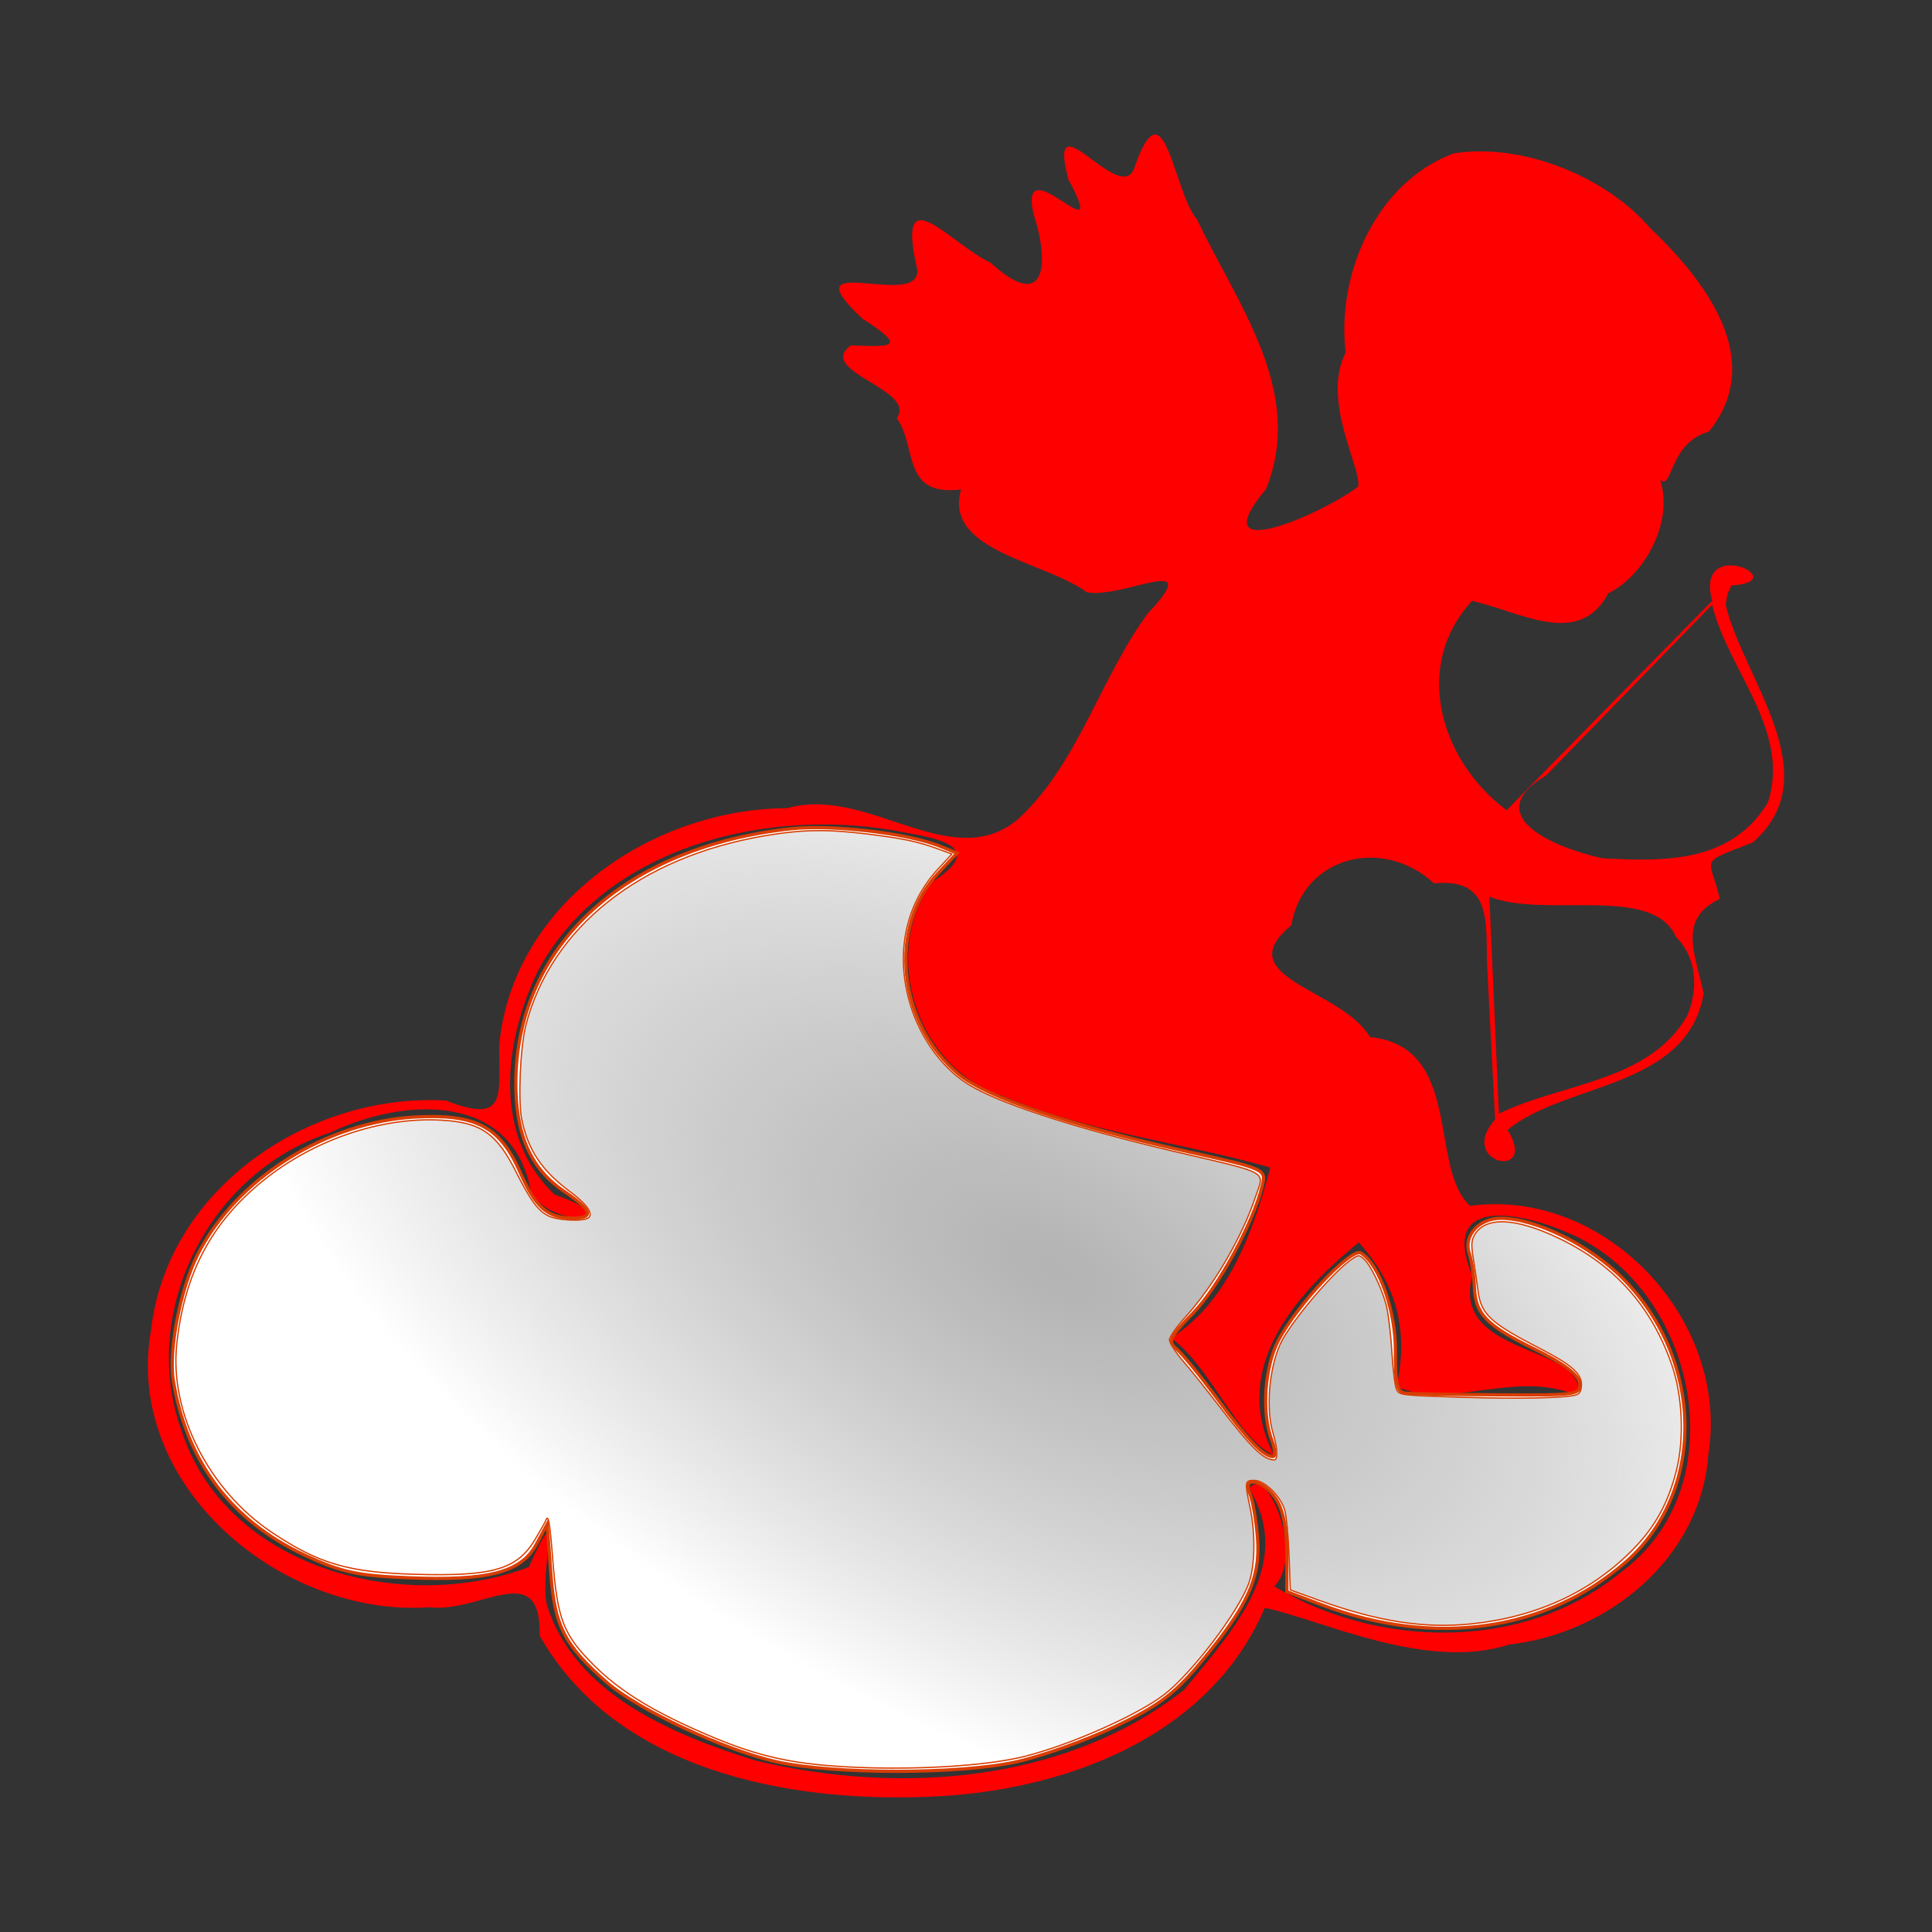 <?xml version="1.0" encoding="UTF-8" standalone="no"?>
<svg
   xmlns:dc="http://purl.org/dc/elements/1.1/"
   xmlns:cc="http://creativecommons.org/ns#"
   xmlns:rdf="http://www.w3.org/1999/02/22-rdf-syntax-ns#"
   xmlns:svg="http://www.w3.org/2000/svg"
   xmlns="http://www.w3.org/2000/svg"
   xmlns:xlink="http://www.w3.org/1999/xlink"
   xmlns:sodipodi="http://sodipodi.sourceforge.net/DTD/sodipodi-0.dtd"
   xmlns:inkscape="http://www.inkscape.org/namespaces/inkscape"
   width="150"
   height="150"
   viewBox="0 0 150 150"
   version="1.1"
   id="svg8"
   inkscape:version="1.0.1 (3bc2e813f5, 2020-09-07)"
   sodipodi:docname="6_dorism_ love.svg">
  <rect x="0" y="0" width="150" height="150" fill="#333333" stroke="none"/>
  <defs
     id="defs2">
    <linearGradient
       inkscape:collect="always"
       id="linearGradient1541">
      <stop
         style="stop-color:#b3b3b3;stop-opacity:1"
         offset="0"
         id="stop1537" />
      <stop
         style="stop-color:#999999;stop-opacity:0;"
         offset="1"
         id="stop1539" />
    </linearGradient>
    <radialGradient
       inkscape:collect="always"
       xlink:href="#linearGradient1541"
       id="radialGradient1545"
       gradientUnits="userSpaceOnUse"
       gradientTransform="matrix(1.066,0.56,-0.29,0.552,24.461,4.87)"
       cx="78.332"
       cy="90.128"
       fx="78.332"
       fy="90.128"
       r="58.491" />
  </defs>
  <sodipodi:namedview
     id="base"
     pagecolor="#ffffff"
     bordercolor="#666666"
     borderopacity="1.0"
     inkscape:pageopacity="0.0"
     inkscape:pageshadow="2"
     inkscape:zoom="4.9164301"
     inkscape:cx="75"
     inkscape:cy="75"
     inkscape:document-units="px"
     inkscape:current-layer="layer1"
     inkscape:document-rotation="0"
     showgrid="false"
     units="px"
     inkscape:pagecheckerboard="true"
     inkscape:showpageshadow="false"
     inkscape:window-width="1902"
     inkscape:window-height="979"
     inkscape:window-x="7"
     inkscape:window-y="44"
     inkscape:window-maximized="0"
     inkscape:snap-bbox="true" />
  <g
     inkscape:label="Ebene 1"
     inkscape:groupmode="layer"
     id="layer1">
    <path
       id="path1403"
       style="font-size:96px;line-height:1.25;font-family:'Love Romance OT';-inkscape-font-specification:'Love Romance OT, Normal';stroke-width:1.554;fill:#ff0000"
       d="m 134.423,45.456 c 5.036,-0.301 -2.879,-4.012 -1.491,1.193 -5.319,5.419 -10.639,10.838 -15.958,16.256 -5.113,-3.8 -7.367,-11.178 -2.685,-16.256 3.871,0.895 8.305,3.679 10.589,-0.597 2.561,-1.216 5.113,-5.259 4.027,-8.799 0.954,0.856 0.673,-2.881 3.773,-3.743 4.542,-5.639 -0.413,-11.853 -4.572,-15.816 -3.385,-3.942 -9.827,-6.627 -15.237,-5.787 -6.134,2.292 -9.114,9.537 -8.391,15.456 -1.902,3.738 1.231,8.989 0.974,10.412 -2.595,2.017 -12.318,6.366 -7.159,0.195 3.079,-7.585 -2.285,-14.409 -5.35,-20.925 -1.872,-2.207 -2.504,-10.692 -4.817,-4.181 -0.944,3.549 -6.968,-5.707 -5.169,1.08 3.416,6.345 -3.957,-2.866 -2.71,2.691 1.205,3.624 1.067,7.781 -3.337,3.764 -3.103,-1.457 -7.254,-6.7 -5.786,0.102 1.241,4.034 -10.269,-1.46 -4.181,4.226 3.581,2.309 2.289,2.199 -0.877,2.087 -2.797,2.012 5.165,3.424 3.565,5.644 1.599,2.313 0.37,6.114 4.987,5.542 -1.404,4.79 6.53,5.585 9.764,7.986 2.848,0.517 9.32,-3.224 4.694,1.689 -3.68,5.052 -5.365,11.574 -9.961,15.859 -5.178,4.489 -11.711,-2.589 -17.968,-0.789 -10.504,0.035 -21.374,7.412 -22.39,18.436 0.01,3.992 0.567,6.103 -4.144,4.265 C 24.023,84.835 12.983,92.253 11.731,103.256 c -2.159,12.088 10.13,22.328 21.599,21.532 4.015,0.471 8.692,-3.887 8.572,2.207 5.888,10.413 19.171,12.965 30.204,12.503 10.306,-0.387 21.741,-4.493 26.097,-14.666 4.336,0.904 12.58,4.959 18.966,2.847 7.683,-0.853 14.879,-6.708 15.461,-14.713 1.7,-10.436 -7.942,-20.75 -18.487,-19.346 -3.258,-2.893 -0.478,-12.362 -7.787,-13.107 -2.152,-3.723 -11.066,-4.596 -6.099,-8.677 0.928,-5.39 7.125,-6.899 11.077,-3.254 4.844,-0.475 3.926,3.594 4.151,6.836 0.198,3.833 0.397,7.667 0.595,11.5 -3.056,3.419 3.436,4.778 0.969,0.802 4.527,-3.707 13.932,-3.163 15.226,-10.582 -0.724,-3.243 -1.979,-5.817 1.254,-7.351 -0.765,-3.344 -1.813,-2.661 2.557,-4.382 5.959,-5.21 -0.729,-12.689 -2.103,-18.437 l 0.124,-0.802 z m -12.677,50.261 c 9.963,4.193 13.296,19.701 4.037,26.397 -7.477,6.138 -18.794,5.88 -26.856,1.045 2.352,-2.199 -0.462,-9.495 -1.939,-7.606 3.454,5.799 -0.905,10.643 -5.071,15.66 -9.235,7.244 -22.217,8.151 -33.31,5.462 -6.368,-1.988 -13.991,-5.137 -16.149,-12.08 -0.601,-2.569 1.414,-9.219 -1.398,-2.927 -9.775,3.702 -23.58,0.111 -27.013,-10.72 -3.256,-9.249 2.303,-20.012 11.573,-23.006 5.899,-2.827 14.238,-3.081 15.608,4.606 1.668,2.958 7.675,2.187 1.817,0.195 -4.677,-4.458 -4.054,-11.557 -1.297,-17.34 5.302,-9.889 18.338,-12.868 28.619,-10.745 3.379,0.568 5.796,1.39 1.996,3.827 -3.994,5.551 -1.217,14.377 5.363,16.55 6.667,2.889 13.963,3.633 20.904,5.611 -1.393,5.269 -3.361,10.404 -7.69,13.243 3.142,2.346 5.026,7.686 7.988,9.128 -3.446,-6.693 1.494,-12.402 6.562,-16.555 3.094,3.373 3.842,7.06 2.946,11.186 4.019,1.883 9.429,-1.414 14.087,0.748 0.793,-4.057 -9.937,-2.993 -8.214,-9.342 -2.62,-6.316 3.88,-4.911 7.438,-3.338 z m 15.511,-33.408 c -2.82,4.658 -7.953,4.604 -12.863,4.325 -3.836,-0.848 -9.575,-3.34 -4.338,-6.443 4.292,-4.415 8.584,-8.829 12.876,-13.244 1.19,5.051 6.153,9.8 4.325,15.362 z m -6.264,16.555 c -2.984,5.164 -9.747,5.209 -14.616,7.606 -0.249,-5.618 -0.497,-11.235 -0.746,-16.853 4.358,1.731 12.705,-0.995 14.501,3.145 1.603,1.554 1.749,4.035 0.861,6.102 z" />
    <path
       style="fill:#ffffff;fill-rule:evenodd;stroke:#d93c00;stroke-width:0.25;fill-opacity:1"
       d="m 60.341,136.794 c -4.022,-0.881 -10.805,-4.048 -13.232,-6.179 -3.3,-2.898 -4.045,-4.355 -4.347,-8.506 l -0.275,-3.773 -0.872,1.607 c -1.162,2.141 -3.73,2.806 -9.865,2.556 -4.046,-0.165 -5.249,-0.428 -8.112,-1.771 -5.718,-2.682 -9.181,-7.297 -10.184,-13.569 -0.373,-2.334 0.559,-7.128 1.901,-9.768 2.992,-5.889 9.978,-10.3 16.896,-10.667 4.694,-0.249 6.554,0.726 8.112,4.252 1.228,2.778 2.125,3.574 4.055,3.596 1.762,0.02 1.58,-0.588 -0.623,-2.079 -2.631,-1.781 -3.803,-4.49 -3.743,-8.655 C 40.2,73.339 48.613,65.692 61.5,64.337 c 3.11,-0.327 8.961,0.357 11.403,1.333 l 1.403,0.561 -1.461,1.553 c -3.929,4.176 -3.151,11.711 1.616,15.641 2.142,1.766 8.635,3.958 17.695,5.974 6.113,1.36 6.154,1.379 5.848,2.654 -0.687,2.86 -3.43,7.909 -5.382,9.905 -1.814,1.855 -1.977,2.2 -1.3,2.75 0.425,0.346 1.855,2.091 3.178,3.879 2.415,3.264 3.605,4.5 4.333,4.5 0.216,0 0.173,-0.577 -0.096,-1.283 -0.79,-2.078 -0.562,-5.611 0.495,-7.684 1.385,-2.716 5.694,-7.293 6.434,-6.835 1.431,0.884 2.695,4.493 2.676,7.641 -0.015,2.598 0.131,3.176 0.819,3.244 0.461,0.046 3.714,0.102 7.229,0.125 6.056,0.04 6.384,-0.009 6.25,-0.93 -0.093,-0.638 -1.265,-1.524 -3.419,-2.581 -3.829,-1.88 -4.669,-2.743 -4.75,-4.879 -0.033,-0.862 -0.216,-2.05 -0.408,-2.64 -0.436,-1.34 0.789,-2.678 2.452,-2.678 2.716,0 6.964,2.108 9.543,4.736 6.294,6.414 6.356,16.561 0.133,21.979 -6.159,5.362 -14.834,6.592 -23.485,3.328 l -2.792,-1.053 v -2.956 c 0,-1.933 -0.292,-3.402 -0.845,-4.245 -0.975,-1.488 -2.675,-1.834 -2.033,-0.414 0.217,0.481 0.486,2.028 0.596,3.436 0.243,3.104 -0.737,5.257 -4.387,9.644 -2.058,2.473 -3.271,3.386 -6.633,4.99 -2.263,1.08 -5.734,2.322 -7.713,2.759 -4.422,0.977 -14.105,0.979 -18.56,0.003 z"
       id="path1408" />
    <path
       style="fill:url(#radialGradient1545);fill-rule:evenodd;stroke:#d93c00;stroke-width:0.099;fill-opacity:1"
       d="m 65.853,137.184 c -4.753,-0.251 -7.423,-0.905 -11.929,-2.924 -3.545,-1.588 -5.909,-3.084 -7.744,-4.901 -2.456,-2.432 -2.9,-3.576 -3.276,-8.423 -0.214,-2.762 -0.334,-3.423 -0.524,-2.893 -0.045,0.126 -0.424,0.797 -0.841,1.49 -1.401,2.327 -3.288,2.87 -9.353,2.694 -5.144,-0.15 -7.418,-0.815 -11.052,-3.232 -4.908,-3.266 -7.967,-9.286 -7.415,-14.591 0.574,-5.509 2.711,-9.539 6.787,-12.801 3.921,-3.137 9.105,-4.887 13.737,-4.636 3.089,0.167 4.318,1.016 5.829,4.027 1.095,2.181 1.68,2.982 2.483,3.397 0.735,0.38 2.829,0.47 3.163,0.136 0.339,-0.339 -0.191,-1.066 -1.464,-2.009 -2.176,-1.611 -3.25,-3.214 -3.742,-5.584 -0.303,-1.457 -0.118,-5.685 0.321,-7.364 1.984,-7.582 8.879,-13.04 18.546,-14.682 2.887,-0.49 4.856,-0.523 7.979,-0.133 2.756,0.344 3.906,0.585 5.406,1.134 l 1.142,0.418 -1.073,1.159 c -2.428,2.622 -3.266,6.254 -2.308,10 0.718,2.805 2.424,5.295 4.576,6.675 2.293,1.472 8.331,3.447 16.081,5.26 7.548,1.766 6.99,1.451 6.287,3.546 -1.056,3.145 -3.267,6.929 -5.449,9.326 -0.675,0.742 -1.225,1.53 -1.225,1.758 0,0.227 0.475,0.963 1.056,1.635 0.581,0.672 1.81,2.206 2.731,3.408 2.553,3.333 3.509,4.272 4.349,4.272 0.296,0 0.255,-0.927 -0.092,-2.068 -0.627,-2.067 -0.247,-5.605 0.793,-7.38 1.141,-1.947 4.067,-5.314 5.348,-6.153 0.502,-0.329 0.546,-0.329 0.921,0.01 0.507,0.459 1.326,2.138 1.707,3.497 0.164,0.587 0.367,2.229 0.45,3.649 0.083,1.421 0.254,2.774 0.38,3.007 0.22,0.409 0.406,0.43 4.952,0.572 4.687,0.147 8.377,0.063 9.045,-0.205 0.233,-0.093 0.348,-0.356 0.348,-0.799 0,-0.843 -0.817,-1.544 -3.278,-2.81 -3.834,-1.973 -4.536,-2.637 -4.762,-4.513 -0.067,-0.558 -0.223,-1.619 -0.345,-2.358 -0.18,-1.087 -0.17,-1.441 0.051,-1.855 0.813,-1.519 3.194,-1.436 6.645,0.231 4.29,2.072 7.14,5.282 8.706,9.803 0.829,2.392 0.975,5.711 0.361,8.171 -0.638,2.555 -1.656,4.401 -3.404,6.178 -3.22,3.271 -7.463,5.225 -12.489,5.751 -3.672,0.384 -7.293,-0.175 -11.878,-1.834 l -2.213,-0.801 -0.098,-2.713 c -0.054,-1.492 -0.208,-3.068 -0.342,-3.503 -0.34,-1.103 -1.564,-2.289 -2.362,-2.289 -0.731,0 -0.746,0.099 -0.325,2.086 0.438,2.066 0.392,4.611 -0.107,5.944 -0.838,2.24 -4.362,6.881 -6.497,8.557 -2.039,1.6 -7.288,3.934 -10.899,4.846 -2.959,0.747 -8.62,1.085 -13.694,0.817 z"
       id="path1495" />
  </g>
</svg>
